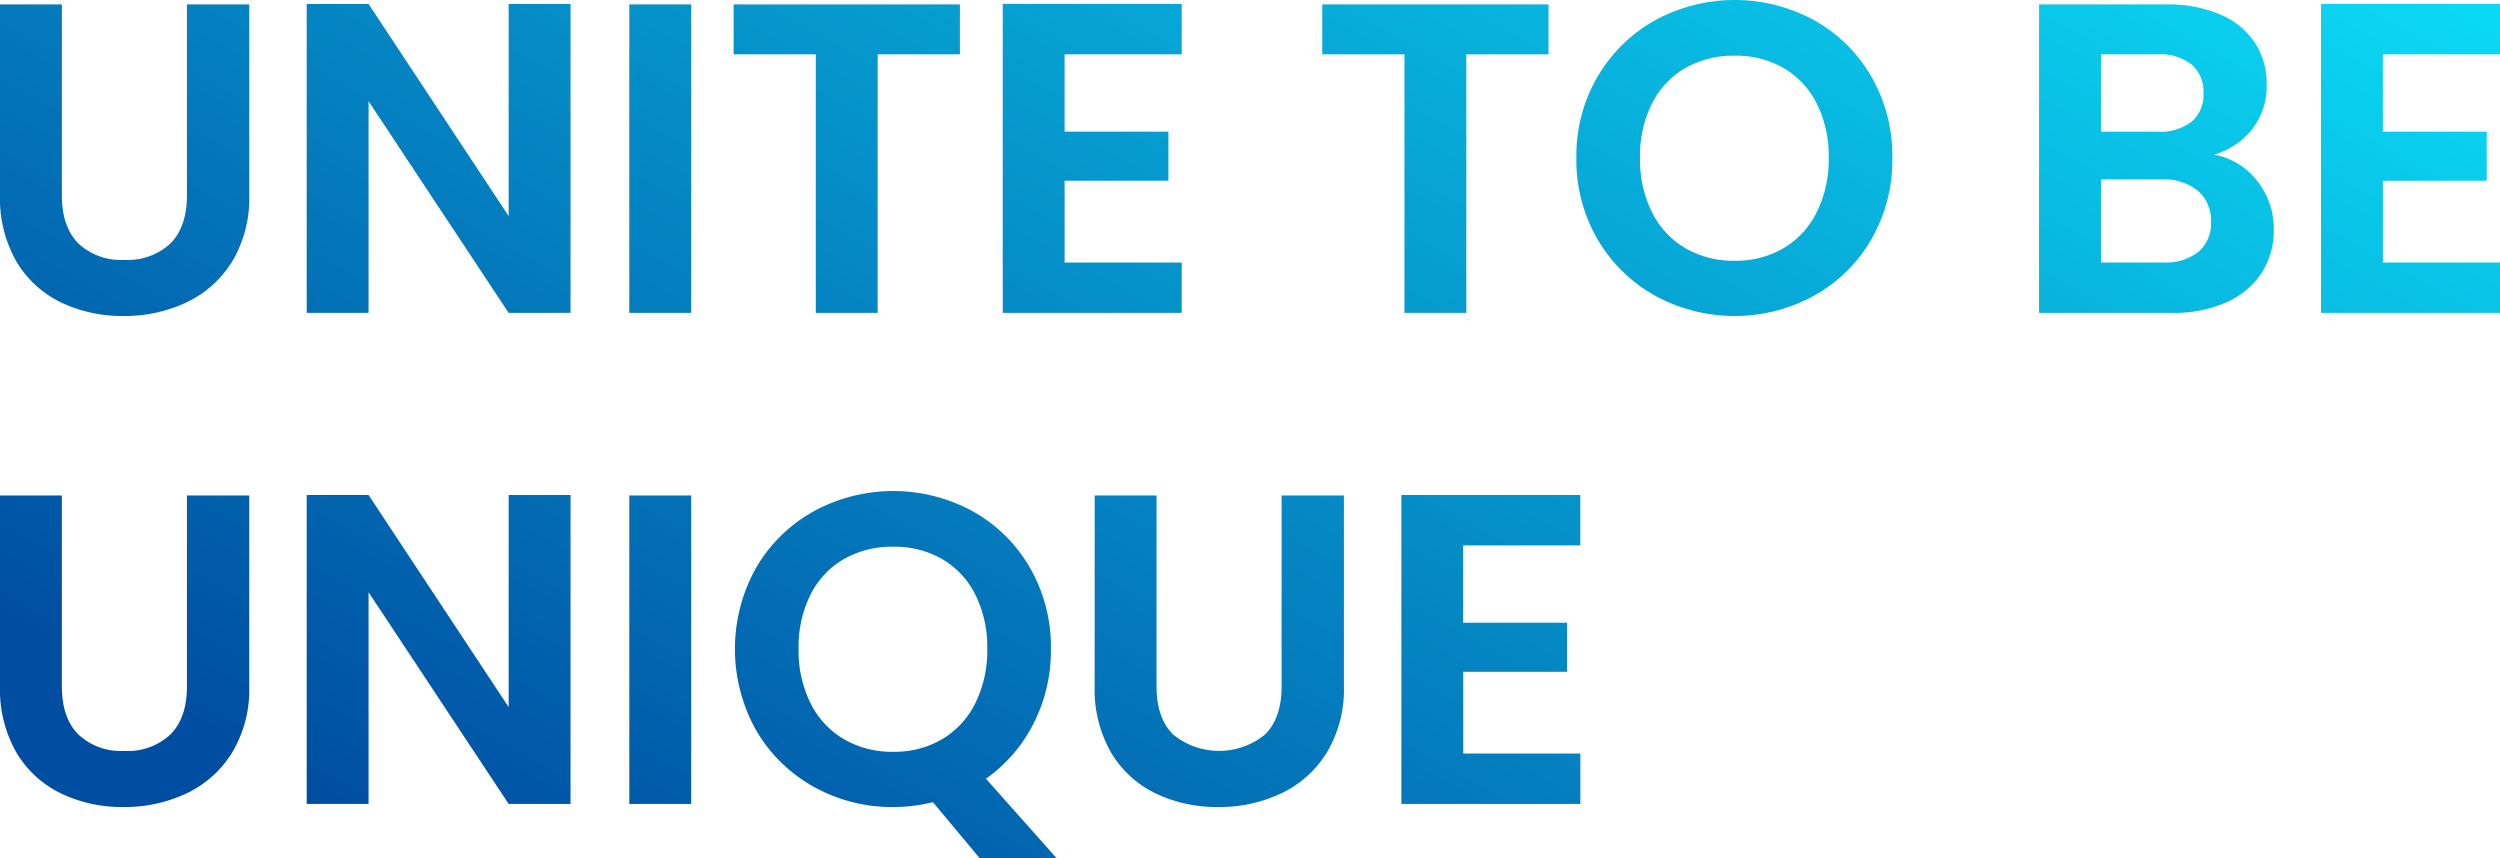<svg xmlns="http://www.w3.org/2000/svg" xmlns:xlink="http://www.w3.org/1999/xlink" width="356.391" height="122.353" viewBox="0 0 356.391 122.353">
  <defs>
    <linearGradient id="linear-gradient" x1="0.015" y1="0.742" x2="1.027" y2="0.101" gradientUnits="objectBoundingBox">
      <stop offset="0" stop-color="#004ea2"/>
      <stop offset="1" stop-color="#0bd9f4"/>
    </linearGradient>
  </defs>
  <path id="交差_1" data-name="交差 1" d="M136.587,153.615l-6.678-8a23.3,23.3,0,0,1-5.67.693,22.782,22.782,0,0,1-11.34-2.9,21.644,21.644,0,0,1-8.19-8.033,23.73,23.73,0,0,1,0-23.184,21.644,21.644,0,0,1,8.19-8.032,23.7,23.7,0,0,1,22.711,0,21.467,21.467,0,0,1,8.127,8.032,22.528,22.528,0,0,1,2.993,11.561,22.919,22.919,0,0,1-2.488,10.678,21.509,21.509,0,0,1-6.773,7.844l10.08,11.34Zm-19.372-42.651a12.084,12.084,0,0,0-4.757,5.072,16.653,16.653,0,0,0-1.7,7.717,16.846,16.846,0,0,0,1.7,7.749,12.248,12.248,0,0,0,4.757,5.134,13.606,13.606,0,0,0,7.024,1.8,13.436,13.436,0,0,0,6.993-1.8,12.31,12.31,0,0,0,4.725-5.134,16.846,16.846,0,0,0,1.7-7.749,16.653,16.653,0,0,0-1.7-7.717,12.143,12.143,0,0,0-4.725-5.072,13.62,13.62,0,0,0-6.993-1.764A13.793,13.793,0,0,0,117.214,110.964Zm44.415,33.39a14.874,14.874,0,0,1-6.332-5.827,18.089,18.089,0,0,1-2.331-9.481V101.892h8.82v27.216q0,4.473,2.331,6.836a10.354,10.354,0,0,0,13.167,0q2.331-2.362,2.331-6.836V101.892H188.5v27.153a17.527,17.527,0,0,1-2.425,9.481,15.382,15.382,0,0,1-6.489,5.827,20.594,20.594,0,0,1-9.04,1.953A20.046,20.046,0,0,1,161.629,144.354Zm-156.051,0a14.874,14.874,0,0,1-6.332-5.827,18.088,18.088,0,0,1-2.331-9.481V101.892h8.82v27.216q0,4.473,2.331,6.836a8.791,8.791,0,0,0,6.552,2.363,8.876,8.876,0,0,0,6.615-2.363q2.331-2.362,2.331-6.836V101.892h8.883v27.153a17.527,17.527,0,0,1-2.425,9.481,15.382,15.382,0,0,1-6.489,5.827,20.594,20.594,0,0,1-9.041,1.953A20.046,20.046,0,0,1,5.578,144.354Zm191.111,1.512V101.829H222.2v7.182h-16.7v11.025h14.805v6.993H205.509v11.655h16.7v7.182Zm-110.061,0V101.892h8.82v43.974Zm-17.2,0L49.458,115.689v30.177h-8.82V101.829h8.82l19.971,30.24v-30.24h8.82v44.037ZM232.851,73.409a21.631,21.631,0,0,1-8.19-8.033,22.468,22.468,0,0,1-3.024-11.623,22.351,22.351,0,0,1,3.024-11.561,21.644,21.644,0,0,1,8.19-8.033,23.7,23.7,0,0,1,22.712,0,21.467,21.467,0,0,1,8.127,8.033,22.53,22.53,0,0,1,2.992,11.561,22.649,22.649,0,0,1-2.992,11.623,21.391,21.391,0,0,1-8.159,8.033,23.636,23.636,0,0,1-22.68,0Zm4.315-32.445a12.084,12.084,0,0,0-4.757,5.071,16.656,16.656,0,0,0-1.7,7.718,16.846,16.846,0,0,0,1.7,7.749,12.243,12.243,0,0,0,4.757,5.134,13.606,13.606,0,0,0,7.025,1.8,13.436,13.436,0,0,0,6.993-1.8,12.3,12.3,0,0,0,4.725-5.134,16.846,16.846,0,0,0,1.7-7.749,16.656,16.656,0,0,0-1.7-7.718,12.143,12.143,0,0,0-4.725-5.071,13.629,13.629,0,0,0-6.993-1.764A13.8,13.8,0,0,0,237.166,40.964ZM5.578,74.354A14.868,14.868,0,0,1-.753,68.526a18.086,18.086,0,0,1-2.331-9.481V31.892h8.82V59.108q0,4.474,2.331,6.835a8.791,8.791,0,0,0,6.552,2.363,8.876,8.876,0,0,0,6.615-2.363q2.331-2.362,2.331-6.835V31.892h8.883V59.045a17.525,17.525,0,0,1-2.425,9.481,15.376,15.376,0,0,1-6.489,5.827,20.594,20.594,0,0,1-9.041,1.953A20.046,20.046,0,0,1,5.578,74.354Zm322.214,1.512V31.829h25.515v7.182h-16.7V50.035h14.805v6.993H336.612V68.684h16.7v7.182Zm-40.194,0V31.892h18.144a18.818,18.818,0,0,1,7.717,1.449,10.988,10.988,0,0,1,4.914,4.032,10.557,10.557,0,0,1,1.669,5.859A10.019,10.019,0,0,1,318,49.658a10.946,10.946,0,0,1-5.449,3.654,9.883,9.883,0,0,1,6.111,3.717,10.853,10.853,0,0,1,2.394,6.93,11.161,11.161,0,0,1-1.733,6.206,11.53,11.53,0,0,1-5.008,4.189,18.346,18.346,0,0,1-7.749,1.512Zm8.82-7.182H305.3a7.548,7.548,0,0,0,5.008-1.512,5.29,5.29,0,0,0,1.8-4.284,5.517,5.517,0,0,0-1.89-4.441,7.621,7.621,0,0,0-5.1-1.607h-8.694Zm0-18.648h8.064a7.381,7.381,0,0,0,4.851-1.417,4.991,4.991,0,0,0,1.7-4.063,5.086,5.086,0,0,0-1.7-4.1,7.272,7.272,0,0,0-4.851-1.449h-8.064ZM197.13,75.866V39.011H185.412V31.892h32.256v7.119H205.95V75.866Zm-57.267,0V31.829h25.515v7.182H148.683V50.035h14.8v6.993h-14.8V68.684h16.695v7.182Zm-26.649,0V39.011H101.5V31.892h32.256v7.119H122.034V75.866Zm-26.586,0V31.892h8.82V75.866Zm-17.2,0L49.458,45.688V75.866h-8.82V31.829h8.82l19.971,30.24V31.829h8.82V75.866Z" transform="translate(3.084 -31.262)" fill="url(#linear-gradient)"/>
</svg>
